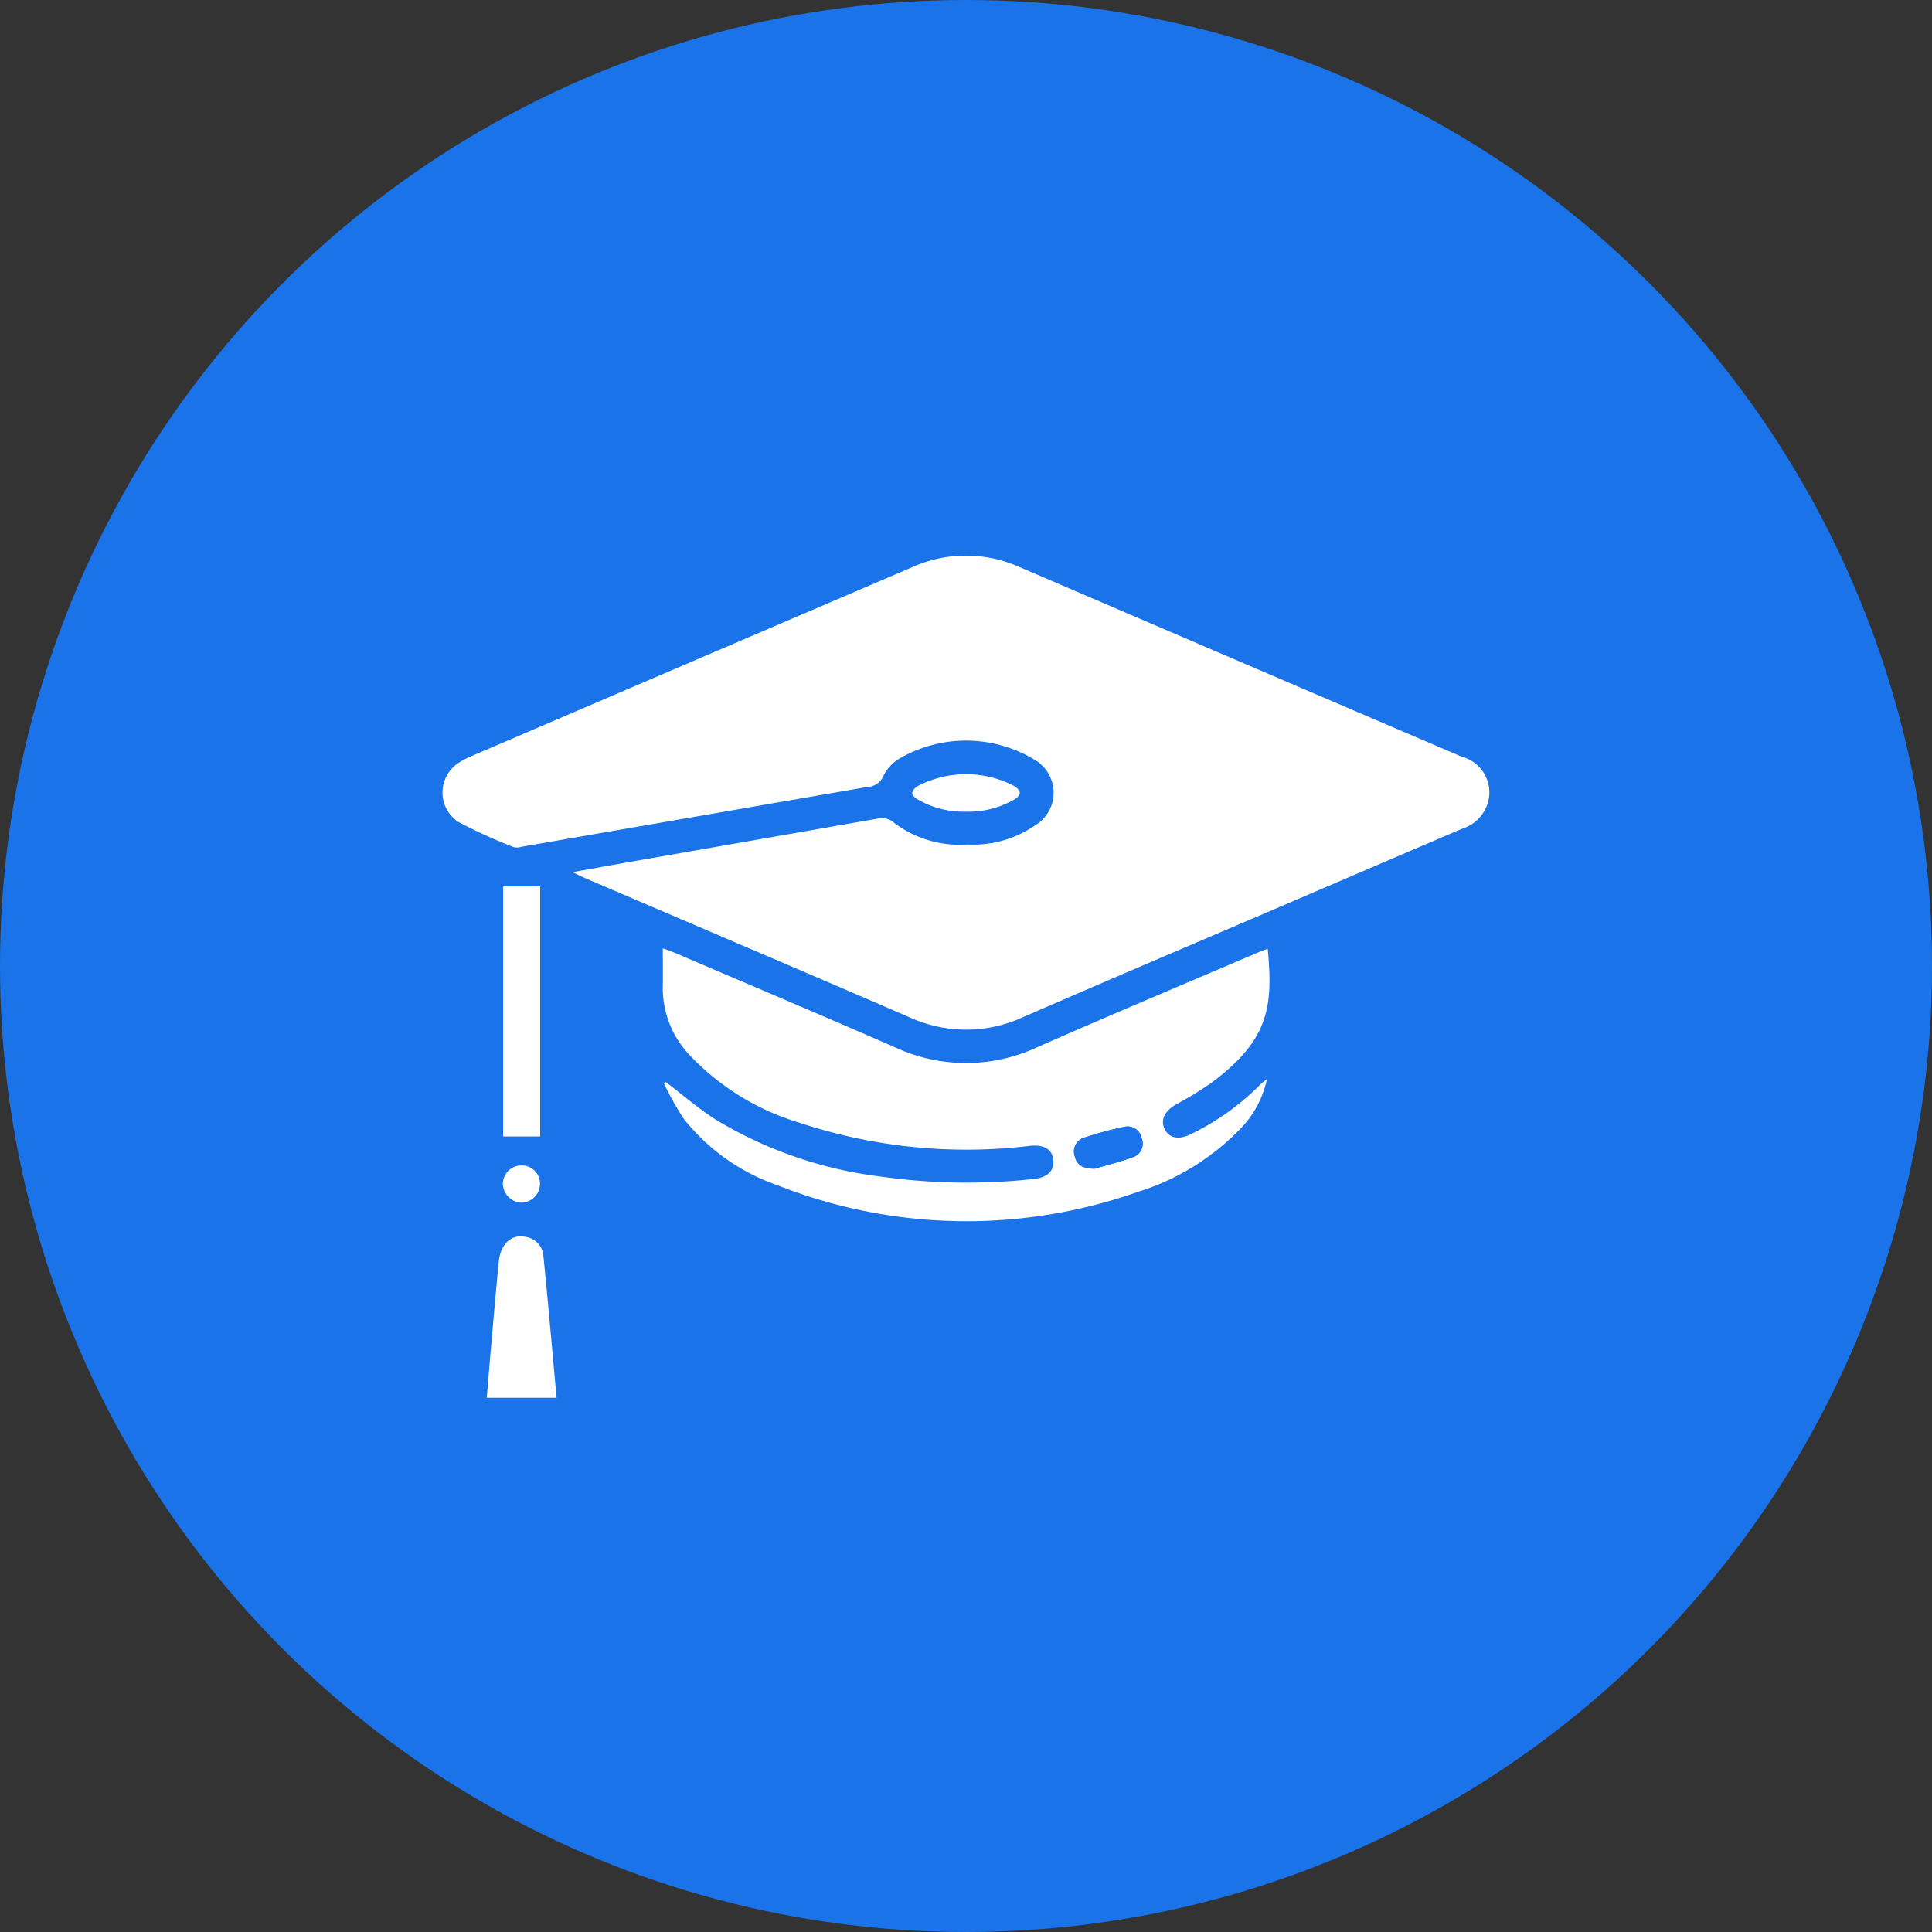 <svg xmlns="http://www.w3.org/2000/svg" id="Icon_-_Student-Centered_Learning" data-name="Icon - Student-Centered Learning" width="85" height="85" viewBox="0 0 85 85"><rect x="0" y="0" width="85" height="85" fill="#333333" stroke="none"/><circle id="Ellipse_4" data-name="Ellipse 4" cx="42.5" cy="42.5" r="42.5" fill="#1a73e8"></circle><g id="Group_22456" data-name="Group 22456" transform="translate(18 23)"><path id="Path_36824" data-name="Path 36824" d="M-1359.792,693.352a3.78,3.78,0,0,1,2.534-2.615q9.439-3.988,18.839-8.067a7.5,7.5,0,0,1,6.244-.006q9.647,4.171,19.317,8.285a3.068,3.068,0,0,1,2.054,2.694,2.964,2.964,0,0,1-1.82,3.032c-2.008.893-4.036,1.74-6.055,2.606-.483.207-.961.429-1.452.613a.475.475,0,0,0-.343.536c.012,1.563-.034,3.127.015,4.688a6.483,6.483,0,0,1-2.78,5.534,16.379,16.379,0,0,1-7.384,3.069,24.561,24.561,0,0,1-12.548-.852,12.128,12.128,0,0,1-5.528-3.538,5.824,5.824,0,0,1-1.413-3.864c0-1.674.006-3.349-.008-5.024,0-.161-.078-.415-.192-.467-1.231-.554-2.475-1.076-3.776-1.633-.013.213-.031.363-.031.514q0,4.784,0,9.569c0,.232-.03.435.258.593a2.249,2.249,0,0,1,.836,3.44c-.025.039-.043.083-.08.157.927.953.714,2.216.859,3.38.161,1.3.2,2.608.377,3.9a1.659,1.659,0,0,1-1.859,2.08c-.841-.058-1.69,0-2.536-.014a1.526,1.526,0,0,1-1.57-1.79c.183-1.952.325-3.909.551-5.855a10.677,10.677,0,0,1,.576-1.852,5.171,5.171,0,0,1-.388-1.025,2.178,2.178,0,0,1,1.193-2.39.517.517,0,0,0,.326-.546q-.011-5.215,0-10.43a.467.467,0,0,0-.342-.528c-.448-.163-.871-.4-1.322-.552a3.6,3.6,0,0,1-2.554-2.593Zm7.188,4.006c.285.135.437.213.594.28,4.741,2.032,9.488,4.05,14.222,6.1a5.984,5.984,0,0,0,5,0c3.562-1.549,7.139-3.066,10.709-4.6q4.3-1.844,8.6-3.686a1.715,1.715,0,0,0,1.166-1.221,1.629,1.629,0,0,0-1.185-1.96q-9.722-4.171-19.444-8.34a5.774,5.774,0,0,0-4.77.031q-9.652,4.152-19.314,8.279a3.552,3.552,0,0,0-.631.335,1.556,1.556,0,0,0,.009,2.56,22.08,22.08,0,0,0,2.473,1.126.639.639,0,0,0,.323-.021q7.6-1.314,15.208-2.63a.794.794,0,0,0,.721-.494,1.913,1.913,0,0,1,.621-.708,5.82,5.82,0,0,1,6.061.023,1.676,1.676,0,0,1-.034,2.882,4.8,4.8,0,0,1-2.939.827,4.806,4.806,0,0,1-3.232-.947.8.8,0,0,0-.731-.193q-5.436.953-10.873,1.9C-1350.86,697.043-1351.666,697.191-1352.6,697.359Zm4.106,9.233-.1.031a13.324,13.324,0,0,0,.887,1.588,9.04,9.04,0,0,0,4.121,2.922,22.65,22.65,0,0,0,15.809.309,10.7,10.7,0,0,0,4.493-2.725,4.475,4.475,0,0,0,1.237-2.257,3.6,3.6,0,0,0-.28.229,11.141,11.141,0,0,1-3.054,2.189c-.534.273-.959.2-1.162-.207s-.023-.79.483-1.086a17.051,17.051,0,0,0,1.51-.916c2.613-1.922,2.773-3.4,2.535-5.941-.167.065-.329.122-.488.19-3.22,1.378-6.45,2.733-9.656,4.143a7.406,7.406,0,0,1-6.243.009c-3.208-1.4-6.435-2.766-9.655-4.144-.17-.073-.345-.131-.573-.217,0,.6.009,1.139,0,1.679a4.268,4.268,0,0,0,1.13,2.963,10.978,10.978,0,0,0,4.852,3.022,23.386,23.386,0,0,0,10.19,1.025c.609-.06.957.155,1.007.612.054.49-.255.785-.868.848a26.9,26.9,0,0,1-6.63-.095,18.382,18.382,0,0,1-7.315-2.494C-1347.05,707.773-1347.756,707.154-1348.5,706.592Zm-4.807,13.892c-.193-2.108-.372-4.18-.58-6.25a.912.912,0,0,0-.8-.832c-.628-.121-1.093.322-1.167,1.123q-.144,1.544-.281,3.088c-.083.946-.161,1.893-.243,2.871Zm18.037-25.786a4.024,4.024,0,0,0,2.092-.53c.321-.2.341-.37.013-.594a4.583,4.583,0,0,0-4.245-.007c-.311.209-.347.385-.008.594A4.042,4.042,0,0,0-1335.268,694.7Zm-18.768,16.4a.8.8,0,0,0-.788-.835.821.821,0,0,0-.845.788.857.857,0,0,0,.8.849A.831.831,0,0,0-1354.035,711.1Z" transform="translate(1359.792 -681.987)" fill="#1a73e8"></path><path id="Path_36825" data-name="Path 36825" d="M-1342.1,707.74c.938-.168,1.745-.316,2.553-.457q5.437-.948,10.873-1.9a.8.8,0,0,1,.731.193,4.805,4.805,0,0,0,3.232.947,4.8,4.8,0,0,0,2.939-.827,1.676,1.676,0,0,0,.034-2.882,5.82,5.82,0,0,0-6.061-.023,1.912,1.912,0,0,0-.621.708.794.794,0,0,1-.721.494q-7.6,1.313-15.208,2.63a.641.641,0,0,1-.323.021,22.1,22.1,0,0,1-2.473-1.126,1.556,1.556,0,0,1-.009-2.56,3.557,3.557,0,0,1,.631-.335q9.656-4.141,19.314-8.279a5.774,5.774,0,0,1,4.77-.031q9.719,4.178,19.444,8.34a1.629,1.629,0,0,1,1.186,1.96,1.715,1.715,0,0,1-1.166,1.221q-4.3,1.839-8.6,3.686c-3.57,1.53-7.146,3.047-10.709,4.6a5.984,5.984,0,0,1-5,0c-4.734-2.048-9.481-4.067-14.222-6.1C-1341.664,707.953-1341.816,707.875-1342.1,707.74Z" transform="translate(1349.289 -692.368)" fill="#fff"></path><path id="Path_36826" data-name="Path 36826" d="M-1268.591,840.69c.742.563,1.448,1.181,2.232,1.677a18.383,18.383,0,0,0,7.315,2.494,26.908,26.908,0,0,0,6.63.095c.613-.062.922-.358.868-.848-.05-.456-.4-.672-1.007-.612a23.385,23.385,0,0,1-10.19-1.025,10.982,10.982,0,0,1-4.853-3.022,4.269,4.269,0,0,1-1.129-2.964c.011-.54,0-1.08,0-1.679.228.086.4.145.573.217,3.22,1.378,6.447,2.74,9.655,4.144a7.406,7.406,0,0,0,6.243-.009c3.206-1.41,6.435-2.765,9.656-4.143.158-.068.32-.125.487-.19.238,2.544.078,4.019-2.535,5.941a17.068,17.068,0,0,1-1.51.916c-.505.3-.684.685-.483,1.086s.628.479,1.162.207a11.141,11.141,0,0,0,3.054-2.189c.061-.064.137-.113.28-.229a4.475,4.475,0,0,1-1.237,2.257,10.7,10.7,0,0,1-4.493,2.725,22.648,22.648,0,0,1-15.809-.309,9.039,9.039,0,0,1-4.121-2.922,13.269,13.269,0,0,1-.888-1.588Zm18.863,3.815c.492-.145,1.109-.3,1.7-.513a.633.633,0,0,0,.371-.833.632.632,0,0,0-.762-.5,16.2,16.2,0,0,0-1.787.484.636.636,0,0,0-.392.822C-1250.509,844.346-1250.232,844.5-1249.729,844.5Z" transform="translate(1279.885 -816.085)" fill="#fff"></path><path id="Path_36827" data-name="Path 36827" d="M-1328.853,945.345h-3.072c.083-.977.16-1.924.243-2.871q.136-1.544.281-3.088c.075-.8.54-1.244,1.167-1.123a.912.912,0,0,1,.8.832C-1329.224,941.165-1329.046,943.237-1328.853,945.345Z" transform="translate(1335.34 -906.848)" fill="#fff"></path><path id="Path_36828" data-name="Path 36828" d="M-1176.748,773.929a4.043,4.043,0,0,1-2.148-.537c-.339-.209-.3-.384.008-.594a4.583,4.583,0,0,1,4.245.007c.328.224.307.4-.014.594A4.021,4.021,0,0,1-1176.748,773.929Z" transform="translate(1201.272 -761.219)" fill="#fff"></path><path id="Path_36829" data-name="Path 36829" d="M-1324.508,913.624a.831.831,0,0,1-.834.8.857.857,0,0,1-.8-.849.821.821,0,0,1,.845-.788A.8.8,0,0,1-1324.508,913.624Z" transform="translate(1330.264 -884.513)" fill="#fff"></path><path id="Path_36830" data-name="Path 36830" d="M-1120.093,900.646c-.5,0-.781-.159-.868-.538a.636.636,0,0,1,.393-.822,16.212,16.212,0,0,1,1.787-.484.632.632,0,0,1,.762.5.633.633,0,0,1-.371.833C-1118.984,900.349-1119.6,900.5-1120.093,900.646Z" transform="translate(1150.249 -872.226)" fill="#1a73e8"></path><rect id="Rectangle_1584" data-name="Rectangle 1584" width="1.63" height="11" transform="translate(4.136 16)" fill="#fff"></rect></g></svg>